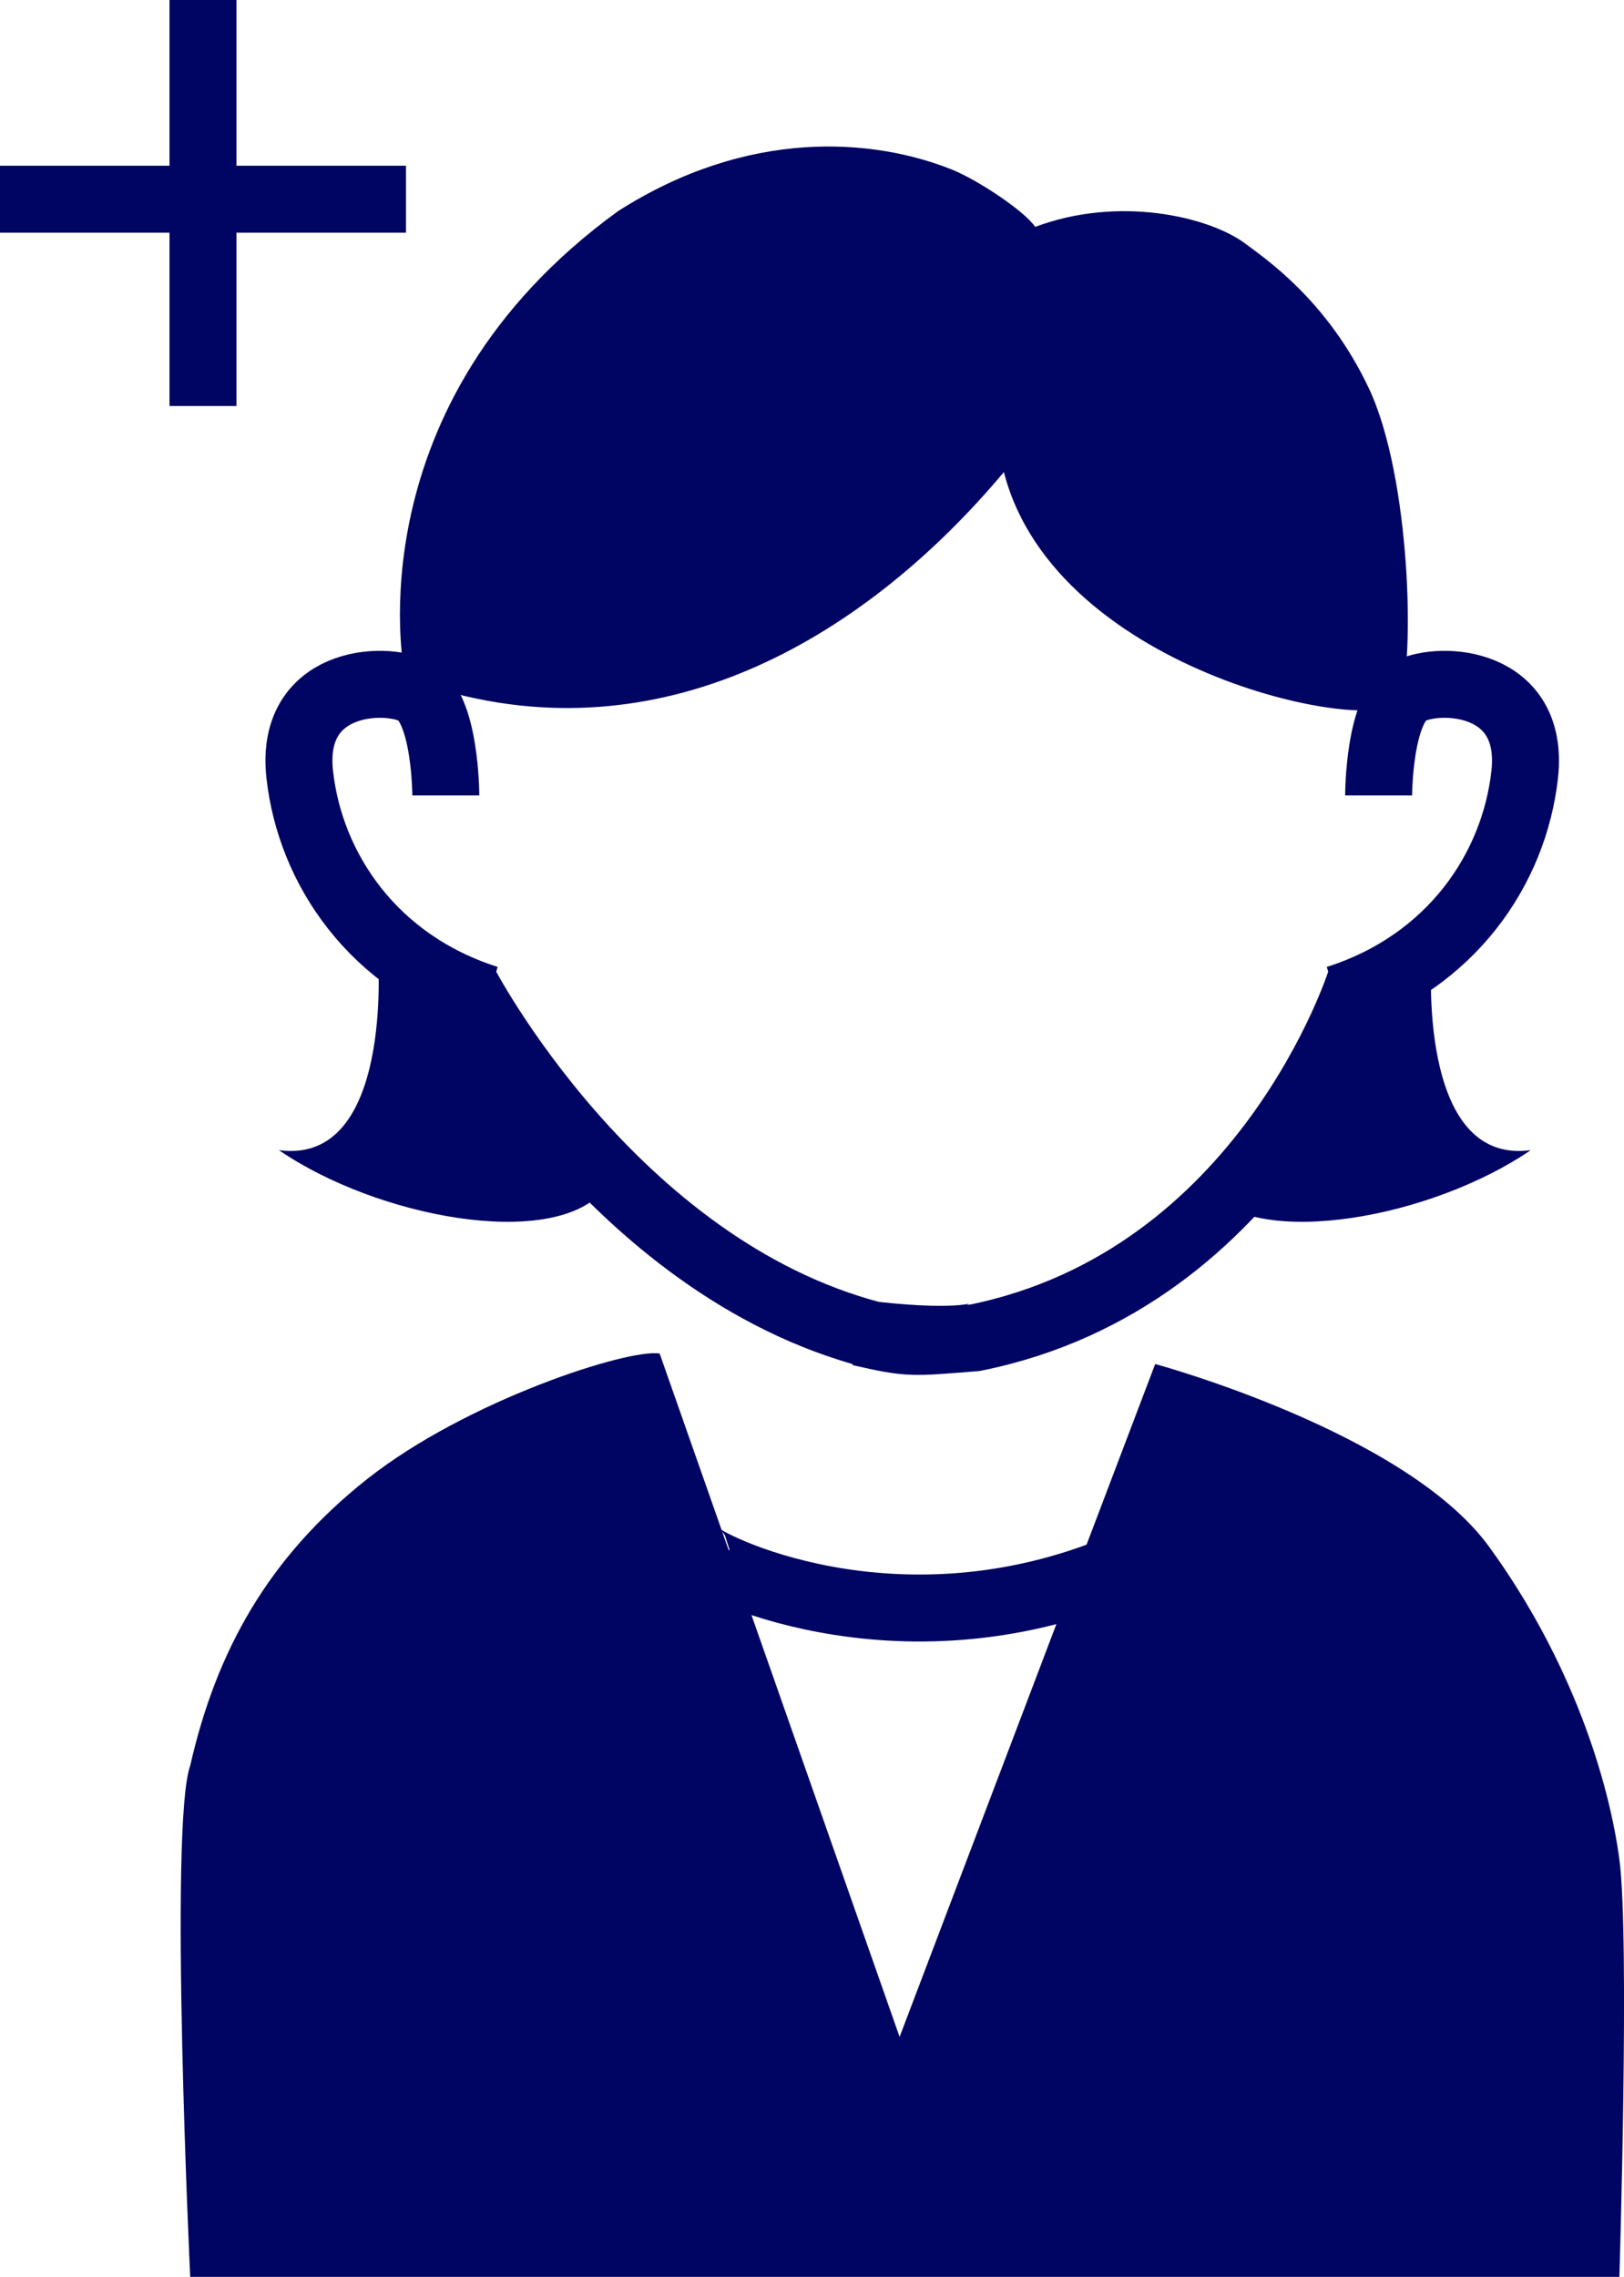 <?xml version="1.0" encoding="UTF-8"?>
<svg id="_レイヤー_2" data-name="レイヤー 2" xmlns="http://www.w3.org/2000/svg" viewBox="0 0 388.04 544">
  <defs>
    <style>
      .cls-1 {
        fill: none;
        stroke: #000462;
        stroke-miterlimit: 10;
        stroke-width: 16px;
      }

      .cls-2 {
        fill: #000462;
      }
    </style>
  </defs>
  <g id="_レイヤー_1-2" data-name="レイヤー 1">
    <g id="friend_icon">
      <path class="cls-1" d="M106.52,190.05s0-21.19-7.48-24.93-29.91-2.49-27.42,19.94,17.45,44.87,44.87,53.59"/>
      <path class="cls-1" d="M329.41,190.05s0-21.19,7.48-24.93,29.91-2.49,27.42,19.94-17.45,44.87-44.87,53.59"/>
      <path class="cls-1" d="M235,318.7s-3.99,2.75-26.44.25c-62.37-16.26-97.56-83.95-97.56-83.95"/>
      <path class="cls-1" d="M325.13,234.16s-22.43,71.45-92.23,85.48c-15.16,1.19-15.41,1.46-27.42-1.28"/>
      <path class="cls-2" d="M96.55,160.14s-12.46-63.56,51.1-109.67c31.16-19.94,61.07-17.45,79.76-9.97,6.23,2.49,17.45,9.97,19.94,13.71,19.94-7.48,41.13-2.49,49.85,3.74,4.99,3.74,19.94,13.71,29.91,34.9,9.97,21.19,10.99,65.22,7.37,74.36-3.63,9.14-82.14-5.82-94.61-54.42-32.4,38.64-79.76,67.3-133.35,52.34-4.99-1.25-8.72-2.49-8.72-2.49l-1.25-2.49Z"/>
      <path class="cls-2" d="M90.32,228.69s3.74,49.85-23.68,46.11c23.68,16.2,64.81,23.68,77.27,9.97,0,0-29.91-41.13-31.16-44.87-1.25-3.74-22.43-11.22-22.43-11.22Z"/>
      <path class="cls-2" d="M342.07,228.69s-3.74,49.85,23.68,46.11c-23.68,16.2-64.81,23.68-77.27,9.97,0,0,29.91-41.13,31.16-44.87,1.25-3.74,22.43-11.22,22.43-11.22Z"/>
      <path class="cls-2" d="M157.62,323.4l57.33,163.27,61.07-160.77s59.82,16.2,79.76,43.62c19.94,27.42,28.66,56.08,31.16,74.78,2.49,18.69,0,99.7,0,99.7H45.45s-5.12-107.87,0-122.14c6.23-27.42,18.69-49.85,42.37-68.55,23.68-18.69,62.32-31.16,69.79-29.91Z"/>
      <path class="cls-1" d="M166.34,370.76c-1.25,1.25,43,25.55,96.59,5.61"/>
      <line class="cls-1" y1="47.6" x2="97" y2="47.6"/>
      <line class="cls-1" x1="48.5" x2="48.5" y2="97"/>
    </g>
  </g>
</svg>